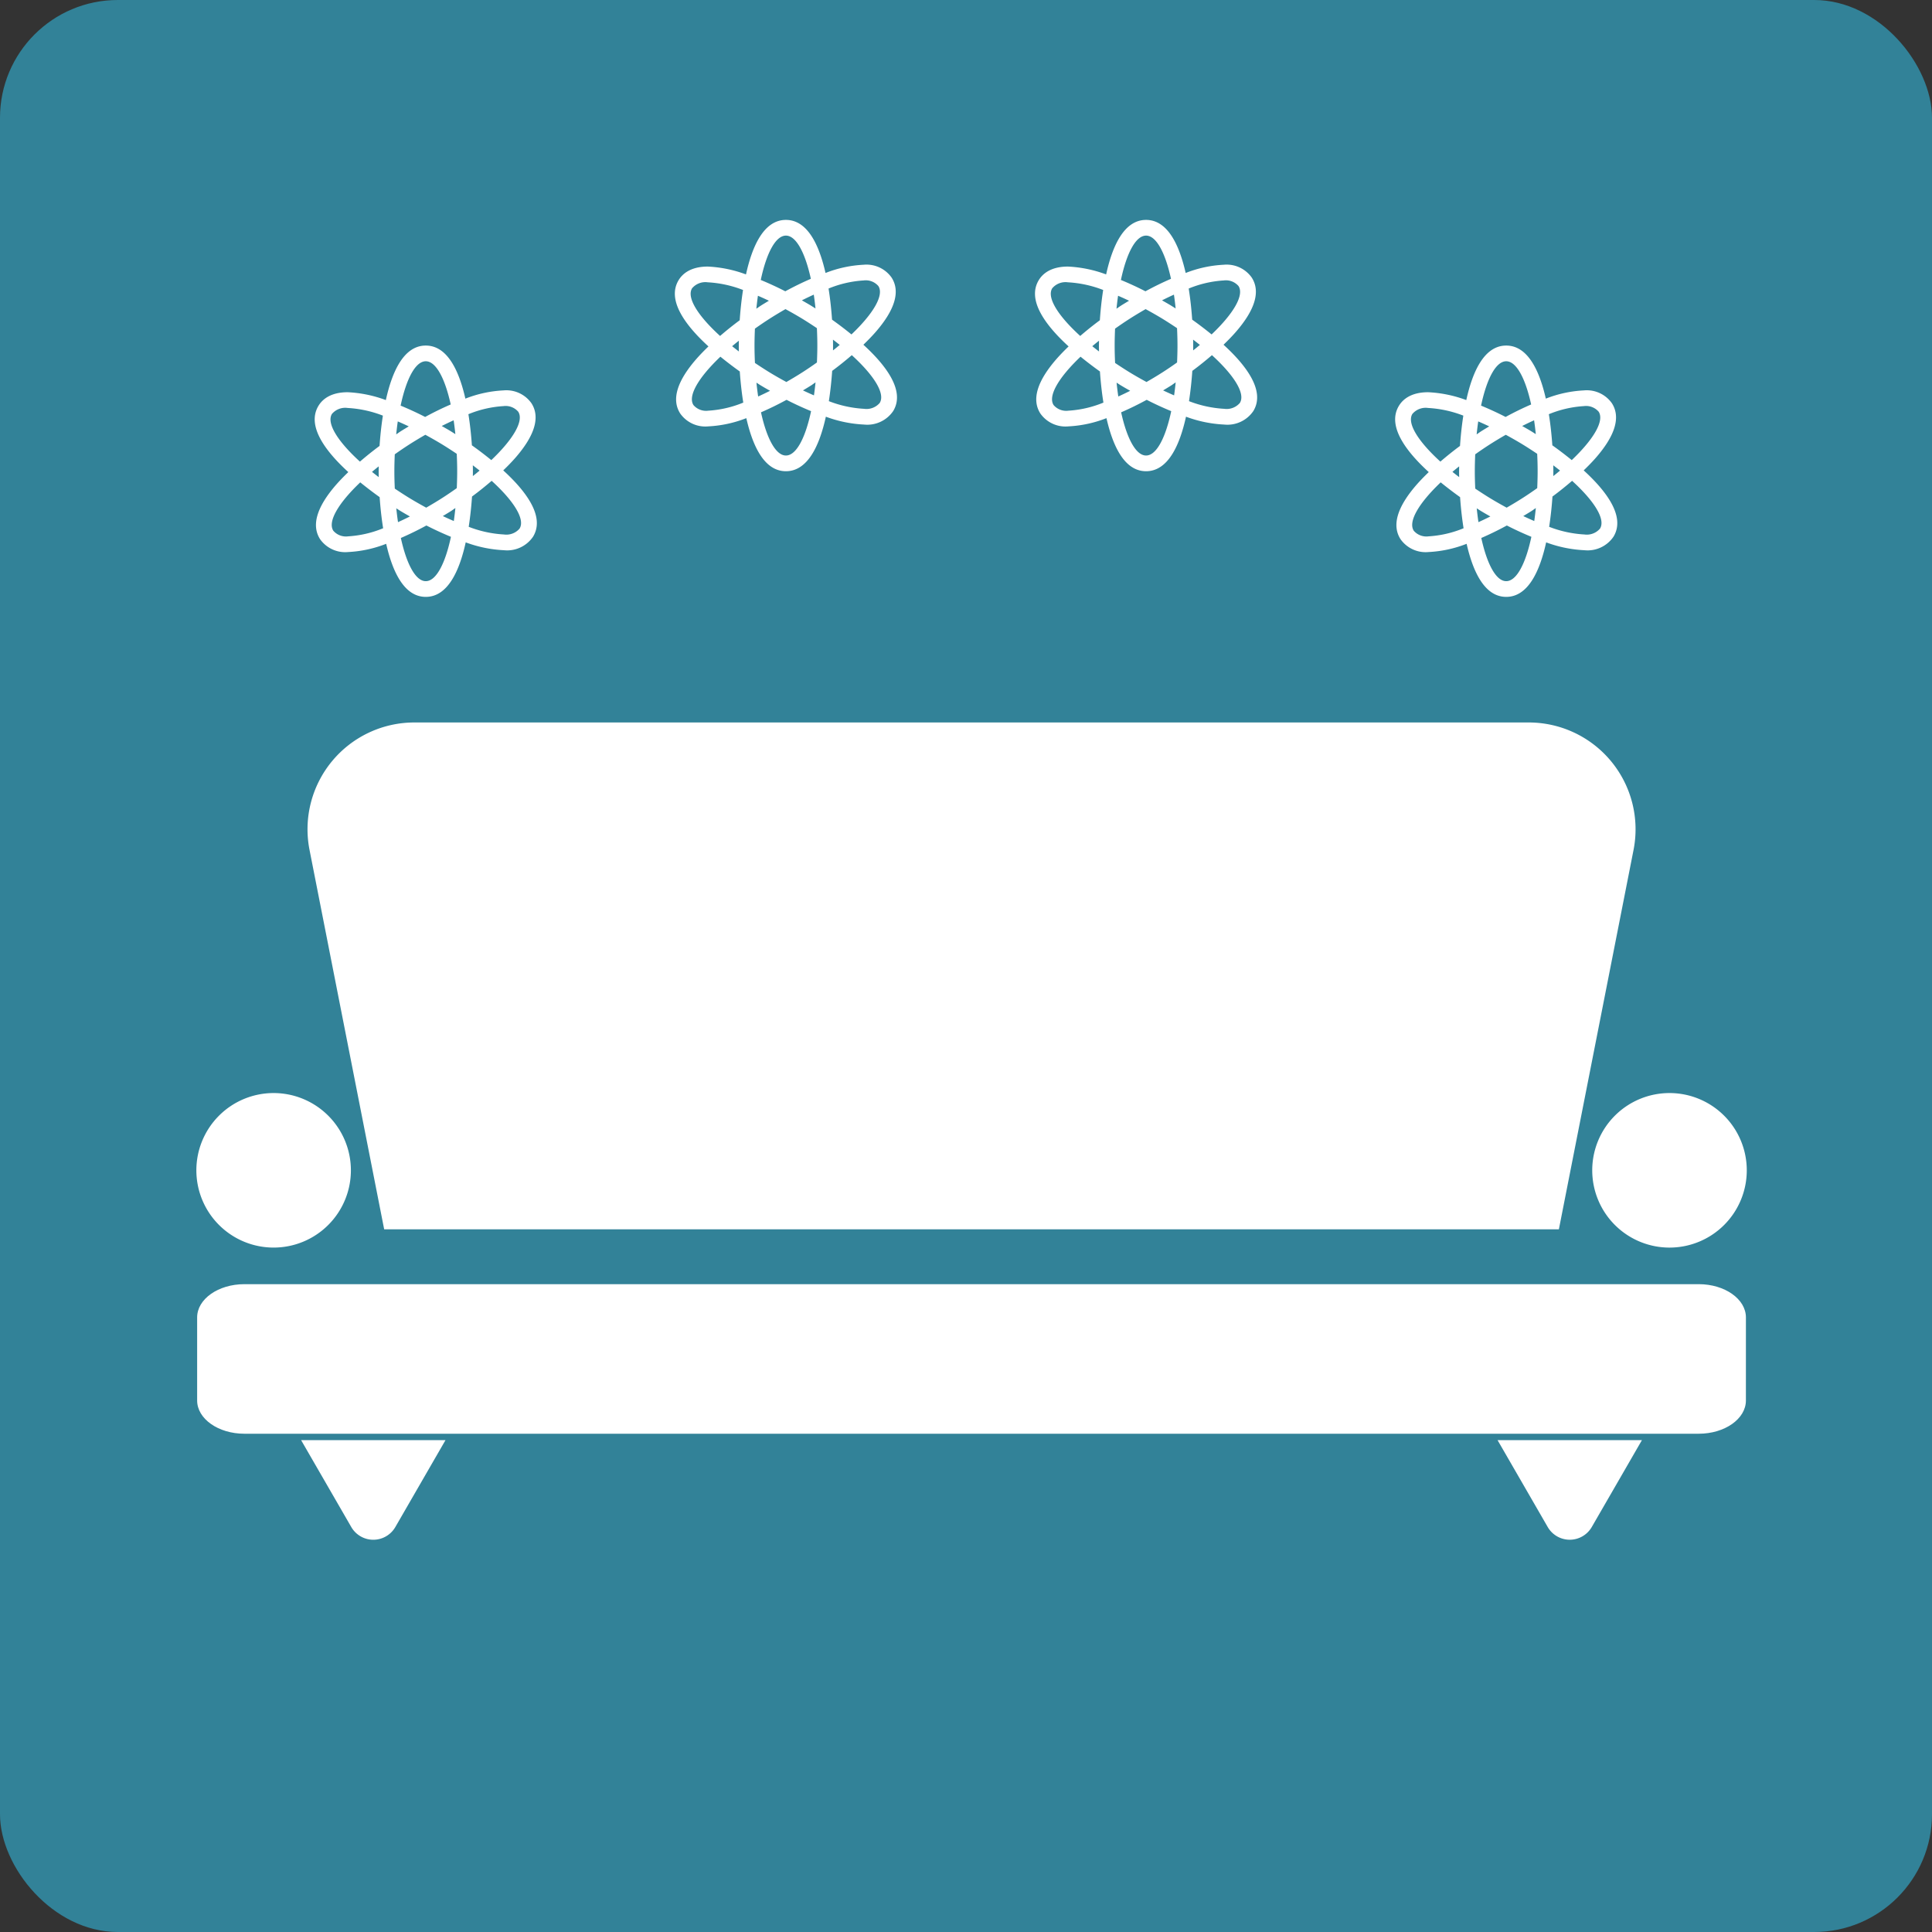 <?xml version="1.0" encoding="UTF-8"?> <svg xmlns="http://www.w3.org/2000/svg" xmlns:xlink="http://www.w3.org/1999/xlink" width="246" height="246" viewBox="0 0 246 246"><rect x="0" y="0" width="246" height="246" fill="#333333" stroke="none"/><defs><clipPath id="clip-path"><rect id="Rechteck_76" data-name="Rechteck 76" width="197.414" height="104.064" fill="#fff"></rect></clipPath></defs><g id="Gruppe_162" data-name="Gruppe 162" transform="translate(-192 -2743)"><rect id="Rechteck_78" data-name="Rechteck 78" width="246" height="246" rx="15" transform="translate(192 2743)" fill="#328298"></rect><g id="Gruppe_154" data-name="Gruppe 154" transform="translate(217 2834.992)"><g id="Gruppe_153" data-name="Gruppe 153" transform="translate(0 0)" clip-path="url(#clip-path)"><path id="Pfad_46" data-name="Pfad 46" d="M197.234,36.55c0,2.336-2.688,4.231-6.008,4.231H6.042c-3.317,0-6.011-1.9-6.011-4.231V25.968c0-2.336,2.695-4.231,6.011-4.231H191.227c3.32,0,6.008,1.9,6.008,4.231Z" transform="translate(0.071 49.783)" fill="#fff"></path><path id="Pfad_47" data-name="Pfad 47" d="M68.739,27.773,62.352,38.835a3.239,3.239,0,0,1-5.61,0L50.356,27.773Z" transform="translate(115.327 63.606)" fill="#fff"></path><path id="Pfad_48" data-name="Pfad 48" d="M22.44,27.773,16.053,38.838a3.239,3.239,0,0,1-5.61,0L4.054,27.773Z" transform="translate(9.285 63.606)" fill="#fff"></path><path id="Pfad_49" data-name="Pfad 49" d="M73.7,24.179a9.839,9.839,0,1,1-9.841-9.838A9.841,9.841,0,0,1,73.7,24.179" transform="translate(123.716 32.844)" fill="#fff"></path><path id="Pfad_50" data-name="Pfad 50" d="M64.01,20.2a4.128,4.128,0,1,1-4.129-4.126A4.127,4.127,0,0,1,64.01,20.2" transform="translate(127.692 36.82)" fill="#fff"></path><path id="Pfad_51" data-name="Pfad 51" d="M19.677,24.179a9.838,9.838,0,1,1-9.841-9.838,9.843,9.843,0,0,1,9.841,9.838" transform="translate(0.002 32.844)" fill="#fff"></path><path id="Pfad_52" data-name="Pfad 52" d="M9.987,20.2a4.126,4.126,0,1,1-4.126-4.126A4.124,4.124,0,0,1,9.987,20.2" transform="translate(3.974 36.82)" fill="#fff"></path><path id="Pfad_53" data-name="Pfad 53" d="M163.638,64.538H14.064L4.559,16.227A13.6,13.6,0,0,1,17.907,0H159.8a13.6,13.6,0,0,1,13.345,16.227Z" transform="translate(9.853 0)" fill="#fff"></path><path id="Pfad_54" data-name="Pfad 54" d="M37.534,7.853a4.442,4.442,0,1,1-4.442-4.445,4.44,4.44,0,0,1,4.442,4.445" transform="translate(65.615 7.805)" fill="#fff"></path><path id="Pfad_55" data-name="Pfad 55" d="M33.769,6.3a2.223,2.223,0,1,1-2.224-2.221A2.225,2.225,0,0,1,33.769,6.3" transform="translate(67.159 9.353)" fill="#fff"></path><path id="Pfad_56" data-name="Pfad 56" d="M29.819,7.853a4.443,4.443,0,1,1-4.442-4.445,4.44,4.44,0,0,1,4.442,4.445" transform="translate(47.939 7.805)" fill="#fff"></path><path id="Pfad_57" data-name="Pfad 57" d="M26.051,6.3A2.223,2.223,0,1,1,23.83,4.084,2.22,2.22,0,0,1,26.051,6.3" transform="translate(49.483 9.353)" fill="#fff"></path><path id="Pfad_58" data-name="Pfad 58" d="M22.1,7.853a4.443,4.443,0,1,1-4.448-4.445A4.441,4.441,0,0,1,22.1,7.853" transform="translate(30.265 7.805)" fill="#fff"></path><path id="Pfad_59" data-name="Pfad 59" d="M18.334,6.3A2.223,2.223,0,1,1,16.11,4.084,2.223,2.223,0,0,1,18.334,6.3" transform="translate(31.809 9.353)" fill="#fff"></path><path id="Pfad_60" data-name="Pfad 60" d="M52.97,7.853a4.443,4.443,0,1,1-4.445-4.445A4.443,4.443,0,0,1,52.97,7.853" transform="translate(100.96 7.805)" fill="#fff"></path><path id="Pfad_61" data-name="Pfad 61" d="M49.2,6.3a2.223,2.223,0,1,1-2.221-2.221A2.22,2.22,0,0,1,49.2,6.3" transform="translate(102.504 9.353)" fill="#fff"></path><path id="Pfad_62" data-name="Pfad 62" d="M45.252,7.853A4.443,4.443,0,1,1,40.81,3.408a4.44,4.44,0,0,1,4.442,4.445" transform="translate(83.284 7.805)" fill="#fff"></path><path id="Pfad_63" data-name="Pfad 63" d="M41.486,6.3a2.223,2.223,0,1,1-2.221-2.221A2.22,2.22,0,0,1,41.486,6.3" transform="translate(84.833 9.353)" fill="#fff"></path><path id="Pfad_64" data-name="Pfad 64" d="M32.52,15.57a4.443,4.443,0,1,1-4.445-4.445A4.443,4.443,0,0,1,32.52,15.57" transform="translate(54.125 25.479)" fill="#fff"></path><path id="Pfad_65" data-name="Pfad 65" d="M28.753,14.024A2.223,2.223,0,1,1,26.529,11.8a2.225,2.225,0,0,1,2.224,2.224" transform="translate(55.671 27.024)" fill="#fff"></path><path id="Pfad_66" data-name="Pfad 66" d="M24.8,15.57a4.443,4.443,0,1,1-4.445-4.445A4.445,4.445,0,0,1,24.8,15.57" transform="translate(36.451 25.479)" fill="#fff"></path><path id="Pfad_67" data-name="Pfad 67" d="M21.035,14.024A2.223,2.223,0,1,1,18.814,11.8a2.22,2.22,0,0,1,2.221,2.224" transform="translate(37.995 27.024)" fill="#fff"></path><path id="Pfad_68" data-name="Pfad 68" d="M50.269,15.57a4.443,4.443,0,1,1-4.448-4.445,4.446,4.446,0,0,1,4.448,4.445" transform="translate(94.774 25.479)" fill="#fff"></path><path id="Pfad_69" data-name="Pfad 69" d="M46.5,14.024A2.221,2.221,0,1,1,44.275,11.8,2.221,2.221,0,0,1,46.5,14.024" transform="translate(96.32 27.024)" fill="#fff"></path><path id="Pfad_70" data-name="Pfad 70" d="M42.549,15.57a4.442,4.442,0,1,1-4.442-4.445,4.442,4.442,0,0,1,4.442,4.445" transform="translate(77.101 25.479)" fill="#fff"></path><path id="Pfad_71" data-name="Pfad 71" d="M38.784,14.024A2.223,2.223,0,1,1,36.563,11.8a2.218,2.218,0,0,1,2.221,2.224" transform="translate(78.644 27.024)" fill="#fff"></path></g></g><g id="Gruppe_155" data-name="Gruppe 155" transform="translate(15.071)"><path id="Pfad_73" data-name="Pfad 73" d="M2.544,24.656A3.911,3.911,0,0,0,6.112,26.29a15.3,15.3,0,0,0,4.846-1.048C11.764,28.794,13.246,32,16,32c2.8,0,4.288-3.316,5.084-6.942a16.1,16.1,0,0,0,4.862,1,3.987,3.987,0,0,0,3.712-1.72c1.552-2.544-.87-5.774-3.794-8.444.54-.52,1.048-1.04,1.494-1.546,2.528-2.878,3.234-5.232,2.1-7A3.911,3.911,0,0,0,25.888,5.71h0a15.3,15.3,0,0,0-4.846,1.048C20.236,3.206,18.754,0,16,0c-2.8,0-4.288,3.316-5.084,6.942a16.034,16.034,0,0,0-4.862-1h0c-2.2,0-3.234.936-3.712,1.72C.79,10.21,3.212,13.44,6.136,16.11c-.54.522-1.048,1.04-1.494,1.546C2.114,20.534,1.408,22.89,2.544,24.656ZM16,30c-1.294,0-2.442-2.162-3.174-5.5,1.052-.454,2.14-.984,3.254-1.59,1.068.548,2.112,1.026,3.124,1.442C18.476,27.774,17.314,30,16,30ZM12,16c0-.734.022-1.45.052-2.154.576-.408,1.166-.812,1.784-1.21.71-.456,1.412-.876,2.108-1.276.706.384,1.418.786,2.138,1.224.644.394,1.262.8,1.862,1.2.034.724.056,1.46.056,2.216,0,.734-.022,1.45-.052,2.154-.576.408-1.166.812-1.784,1.21-.71.456-1.412.876-2.108,1.276-.706-.384-1.418-.786-2.138-1.224-.644-.394-1.262-.8-1.862-1.2C12.022,17.492,12,16.756,12,16Zm-1.99.752c-.294-.224-.582-.448-.858-.67.276-.234.562-.468.854-.7,0,.268-.006.494-.006.62C10,16.146,10,16.422,10.01,16.752Zm2.224-5.444q.087-.852.2-1.65c.456.194.922.408,1.4.632-.36.22-.72.43-1.082.662C12.574,11.07,12.412,11.192,12.234,11.308Zm5.8-1.068q.774-.39,1.514-.724c.084.566.156,1.156.218,1.762-.278-.178-.512-.324-.636-.4C18.76,10.654,18.394,10.452,18.03,10.24Zm3.96,5.008c.294.224.582.448.858.67-.276.234-.562.466-.856.7C22,16.352,22,16.126,22,16,22,15.854,22,15.578,21.99,15.248Zm-2.224,5.444c-.058.568-.124,1.12-.2,1.65-.456-.194-.924-.408-1.4-.632.36-.22.72-.43,1.082-.662C19.426,20.93,19.588,20.808,19.766,20.692Zm-6.892.43c.366.224.73.426,1.1.638q-.774.39-1.514.724c-.084-.564-.156-1.154-.218-1.762C12.516,20.9,12.75,21.046,12.874,21.122Zm15.076,2.17a2.215,2.215,0,0,1-2,.762,14.6,14.6,0,0,1-4.488-.976c.212-1.372.344-2.712.422-3.856.894-.66,1.72-1.328,2.5-2C27.2,19.784,28.672,22.11,27.95,23.292ZM25.888,7.71a2.116,2.116,0,0,1,1.886.716c.75,1.166-.666,3.528-3.43,6.158-.86-.7-1.708-1.34-2.472-1.882-.082-1.18-.218-2.556-.444-3.962A13.91,13.91,0,0,1,25.888,7.71ZM16,2c1.294,0,2.442,2.162,3.174,5.5-1.052.454-2.14.984-3.254,1.59-1.07-.548-2.114-1.028-3.124-1.442C13.524,4.226,14.686,2,16,2ZM4.05,8.708a2.215,2.215,0,0,1,2-.762,14.6,14.6,0,0,1,4.488.976c-.214,1.372-.344,2.71-.422,3.856-.894.66-1.72,1.328-2.5,2C4.8,12.216,3.328,9.89,4.05,8.708ZM10.126,19.3c.082,1.18.218,2.556.444,3.962a13.889,13.889,0,0,1-4.458,1.03,2.116,2.116,0,0,1-1.886-.716c-.75-1.166.666-3.528,3.43-6.158C8.514,18.114,9.362,18.756,10.126,19.3Z" transform="translate(215.143 2787)" fill="#fff"></path><g id="icon_genius" transform="translate(261 2771)"><path id="Pfad_73-2" data-name="Pfad 73" d="M2.544,24.656A3.911,3.911,0,0,0,6.112,26.29a15.3,15.3,0,0,0,4.846-1.048C11.764,28.794,13.246,32,16,32c2.8,0,4.288-3.316,5.084-6.942a16.1,16.1,0,0,0,4.862,1,3.987,3.987,0,0,0,3.712-1.72c1.552-2.544-.87-5.774-3.794-8.444.54-.52,1.048-1.04,1.494-1.546,2.528-2.878,3.234-5.232,2.1-7A3.911,3.911,0,0,0,25.888,5.71h0a15.3,15.3,0,0,0-4.846,1.048C20.236,3.206,18.754,0,16,0c-2.8,0-4.288,3.316-5.084,6.942a16.034,16.034,0,0,0-4.862-1h0c-2.2,0-3.234.936-3.712,1.72C.79,10.21,3.212,13.44,6.136,16.11c-.54.522-1.048,1.04-1.494,1.546C2.114,20.534,1.408,22.89,2.544,24.656ZM16,30c-1.294,0-2.442-2.162-3.174-5.5,1.052-.454,2.14-.984,3.254-1.59,1.068.548,2.112,1.026,3.124,1.442C18.476,27.774,17.314,30,16,30ZM12,16c0-.734.022-1.45.052-2.154.576-.408,1.166-.812,1.784-1.21.71-.456,1.412-.876,2.108-1.276.706.384,1.418.786,2.138,1.224.644.394,1.262.8,1.862,1.2.034.724.056,1.46.056,2.216,0,.734-.022,1.45-.052,2.154-.576.408-1.166.812-1.784,1.21-.71.456-1.412.876-2.108,1.276-.706-.384-1.418-.786-2.138-1.224-.644-.394-1.262-.8-1.862-1.2C12.022,17.492,12,16.756,12,16Zm-1.99.752c-.294-.224-.582-.448-.858-.67.276-.234.562-.468.854-.7,0,.268-.006.494-.006.62C10,16.146,10,16.422,10.01,16.752Zm2.224-5.444q.087-.852.2-1.65c.456.194.922.408,1.4.632-.36.22-.72.43-1.082.662C12.574,11.07,12.412,11.192,12.234,11.308Zm5.8-1.068q.774-.39,1.514-.724c.084.566.156,1.156.218,1.762-.278-.178-.512-.324-.636-.4C18.76,10.654,18.394,10.452,18.03,10.24Zm3.96,5.008c.294.224.582.448.858.67-.276.234-.562.466-.856.7C22,16.352,22,16.126,22,16,22,15.854,22,15.578,21.99,15.248Zm-2.224,5.444c-.058.568-.124,1.12-.2,1.65-.456-.194-.924-.408-1.4-.632.36-.22.72-.43,1.082-.662C19.426,20.93,19.588,20.808,19.766,20.692Zm-6.892.43c.366.224.73.426,1.1.638q-.774.39-1.514.724c-.084-.564-.156-1.154-.218-1.762C12.516,20.9,12.75,21.046,12.874,21.122Zm15.076,2.17a2.215,2.215,0,0,1-2,.762,14.6,14.6,0,0,1-4.488-.976c.212-1.372.344-2.712.422-3.856.894-.66,1.72-1.328,2.5-2C27.2,19.784,28.672,22.11,27.95,23.292ZM25.888,7.71a2.116,2.116,0,0,1,1.886.716c.75,1.166-.666,3.528-3.43,6.158-.86-.7-1.708-1.34-2.472-1.882-.082-1.18-.218-2.556-.444-3.962A13.91,13.91,0,0,1,25.888,7.71ZM16,2c1.294,0,2.442,2.162,3.174,5.5-1.052.454-2.14.984-3.254,1.59-1.07-.548-2.114-1.028-3.124-1.442C13.524,4.226,14.686,2,16,2ZM4.05,8.708a2.215,2.215,0,0,1,2-.762,14.6,14.6,0,0,1,4.488.976c-.214,1.372-.344,2.71-.422,3.856-.894.66-1.72,1.328-2.5,2C4.8,12.216,3.328,9.89,4.05,8.708ZM10.126,19.3c.082,1.18.218,2.556.444,3.962a13.889,13.889,0,0,1-4.458,1.03,2.116,2.116,0,0,1-1.886-.716c-.75-1.166.666-3.528,3.43-6.158C8.514,18.114,9.362,18.756,10.126,19.3Z" fill="#fff"></path></g><g id="icon_genius-2" data-name="icon_genius" transform="translate(306.857 2771)"><path id="Pfad_73-3" data-name="Pfad 73" d="M2.544,24.656A3.911,3.911,0,0,0,6.112,26.29a15.3,15.3,0,0,0,4.846-1.048C11.764,28.794,13.246,32,16,32c2.8,0,4.288-3.316,5.084-6.942a16.1,16.1,0,0,0,4.862,1,3.987,3.987,0,0,0,3.712-1.72c1.552-2.544-.87-5.774-3.794-8.444.54-.52,1.048-1.04,1.494-1.546,2.528-2.878,3.234-5.232,2.1-7A3.911,3.911,0,0,0,25.888,5.71h0a15.3,15.3,0,0,0-4.846,1.048C20.236,3.206,18.754,0,16,0c-2.8,0-4.288,3.316-5.084,6.942a16.034,16.034,0,0,0-4.862-1h0c-2.2,0-3.234.936-3.712,1.72C.79,10.21,3.212,13.44,6.136,16.11c-.54.522-1.048,1.04-1.494,1.546C2.114,20.534,1.408,22.89,2.544,24.656ZM16,30c-1.294,0-2.442-2.162-3.174-5.5,1.052-.454,2.14-.984,3.254-1.59,1.068.548,2.112,1.026,3.124,1.442C18.476,27.774,17.314,30,16,30ZM12,16c0-.734.022-1.45.052-2.154.576-.408,1.166-.812,1.784-1.21.71-.456,1.412-.876,2.108-1.276.706.384,1.418.786,2.138,1.224.644.394,1.262.8,1.862,1.2.034.724.056,1.46.056,2.216,0,.734-.022,1.45-.052,2.154-.576.408-1.166.812-1.784,1.21-.71.456-1.412.876-2.108,1.276-.706-.384-1.418-.786-2.138-1.224-.644-.394-1.262-.8-1.862-1.2C12.022,17.492,12,16.756,12,16Zm-1.99.752c-.294-.224-.582-.448-.858-.67.276-.234.562-.468.854-.7,0,.268-.006.494-.006.62C10,16.146,10,16.422,10.01,16.752Zm2.224-5.444q.087-.852.2-1.65c.456.194.922.408,1.4.632-.36.22-.72.43-1.082.662C12.574,11.07,12.412,11.192,12.234,11.308Zm5.8-1.068q.774-.39,1.514-.724c.084.566.156,1.156.218,1.762-.278-.178-.512-.324-.636-.4C18.76,10.654,18.394,10.452,18.03,10.24Zm3.96,5.008c.294.224.582.448.858.67-.276.234-.562.466-.856.7C22,16.352,22,16.126,22,16,22,15.854,22,15.578,21.99,15.248Zm-2.224,5.444c-.058.568-.124,1.12-.2,1.65-.456-.194-.924-.408-1.4-.632.36-.22.72-.43,1.082-.662C19.426,20.93,19.588,20.808,19.766,20.692Zm-6.892.43c.366.224.73.426,1.1.638q-.774.39-1.514.724c-.084-.564-.156-1.154-.218-1.762C12.516,20.9,12.75,21.046,12.874,21.122Zm15.076,2.17a2.215,2.215,0,0,1-2,.762,14.6,14.6,0,0,1-4.488-.976c.212-1.372.344-2.712.422-3.856.894-.66,1.72-1.328,2.5-2C27.2,19.784,28.672,22.11,27.95,23.292ZM25.888,7.71a2.116,2.116,0,0,1,1.886.716c.75,1.166-.666,3.528-3.43,6.158-.86-.7-1.708-1.34-2.472-1.882-.082-1.18-.218-2.556-.444-3.962A13.91,13.91,0,0,1,25.888,7.71ZM16,2c1.294,0,2.442,2.162,3.174,5.5-1.052.454-2.14.984-3.254,1.59-1.07-.548-2.114-1.028-3.124-1.442C13.524,4.226,14.686,2,16,2ZM4.05,8.708a2.215,2.215,0,0,1,2-.762,14.6,14.6,0,0,1,4.488.976c-.214,1.372-.344,2.71-.422,3.856-.894.66-1.72,1.328-2.5,2C4.8,12.216,3.328,9.89,4.05,8.708ZM10.126,19.3c.082,1.18.218,2.556.444,3.962a13.889,13.889,0,0,1-4.458,1.03,2.116,2.116,0,0,1-1.886-.716c-.75-1.166.666-3.528,3.43-6.158C8.514,18.114,9.362,18.756,10.126,19.3Z" fill="#fff"></path></g><g id="icon_genius-3" data-name="icon_genius" transform="translate(352.715 2787)"><path id="Pfad_73-4" data-name="Pfad 73" d="M2.544,24.656A3.911,3.911,0,0,0,6.112,26.29a15.3,15.3,0,0,0,4.846-1.048C11.764,28.794,13.246,32,16,32c2.8,0,4.288-3.316,5.084-6.942a16.1,16.1,0,0,0,4.862,1,3.987,3.987,0,0,0,3.712-1.72c1.552-2.544-.87-5.774-3.794-8.444.54-.52,1.048-1.04,1.494-1.546,2.528-2.878,3.234-5.232,2.1-7A3.911,3.911,0,0,0,25.888,5.71h0a15.3,15.3,0,0,0-4.846,1.048C20.236,3.206,18.754,0,16,0c-2.8,0-4.288,3.316-5.084,6.942a16.034,16.034,0,0,0-4.862-1h0c-2.2,0-3.234.936-3.712,1.72C.79,10.21,3.212,13.44,6.136,16.11c-.54.522-1.048,1.04-1.494,1.546C2.114,20.534,1.408,22.89,2.544,24.656ZM16,30c-1.294,0-2.442-2.162-3.174-5.5,1.052-.454,2.14-.984,3.254-1.59,1.068.548,2.112,1.026,3.124,1.442C18.476,27.774,17.314,30,16,30ZM12,16c0-.734.022-1.45.052-2.154.576-.408,1.166-.812,1.784-1.21.71-.456,1.412-.876,2.108-1.276.706.384,1.418.786,2.138,1.224.644.394,1.262.8,1.862,1.2.034.724.056,1.46.056,2.216,0,.734-.022,1.45-.052,2.154-.576.408-1.166.812-1.784,1.21-.71.456-1.412.876-2.108,1.276-.706-.384-1.418-.786-2.138-1.224-.644-.394-1.262-.8-1.862-1.2C12.022,17.492,12,16.756,12,16Zm-1.99.752c-.294-.224-.582-.448-.858-.67.276-.234.562-.468.854-.7,0,.268-.006.494-.006.62C10,16.146,10,16.422,10.01,16.752Zm2.224-5.444q.087-.852.2-1.65c.456.194.922.408,1.4.632-.36.22-.72.43-1.082.662C12.574,11.07,12.412,11.192,12.234,11.308Zm5.8-1.068q.774-.39,1.514-.724c.084.566.156,1.156.218,1.762-.278-.178-.512-.324-.636-.4C18.76,10.654,18.394,10.452,18.03,10.24Zm3.96,5.008c.294.224.582.448.858.67-.276.234-.562.466-.856.7C22,16.352,22,16.126,22,16,22,15.854,22,15.578,21.99,15.248Zm-2.224,5.444c-.058.568-.124,1.12-.2,1.65-.456-.194-.924-.408-1.4-.632.36-.22.72-.43,1.082-.662C19.426,20.93,19.588,20.808,19.766,20.692Zm-6.892.43c.366.224.73.426,1.1.638q-.774.39-1.514.724c-.084-.564-.156-1.154-.218-1.762C12.516,20.9,12.75,21.046,12.874,21.122Zm15.076,2.17a2.215,2.215,0,0,1-2,.762,14.6,14.6,0,0,1-4.488-.976c.212-1.372.344-2.712.422-3.856.894-.66,1.72-1.328,2.5-2C27.2,19.784,28.672,22.11,27.95,23.292ZM25.888,7.71a2.116,2.116,0,0,1,1.886.716c.75,1.166-.666,3.528-3.43,6.158-.86-.7-1.708-1.34-2.472-1.882-.082-1.18-.218-2.556-.444-3.962A13.91,13.91,0,0,1,25.888,7.71ZM16,2c1.294,0,2.442,2.162,3.174,5.5-1.052.454-2.14.984-3.254,1.59-1.07-.548-2.114-1.028-3.124-1.442C13.524,4.226,14.686,2,16,2ZM4.05,8.708a2.215,2.215,0,0,1,2-.762,14.6,14.6,0,0,1,4.488.976c-.214,1.372-.344,2.71-.422,3.856-.894.66-1.72,1.328-2.5,2C4.8,12.216,3.328,9.89,4.05,8.708ZM10.126,19.3c.082,1.18.218,2.556.444,3.962a13.889,13.889,0,0,1-4.458,1.03,2.116,2.116,0,0,1-1.886-.716c-.75-1.166.666-3.528,3.43-6.158C8.514,18.114,9.362,18.756,10.126,19.3Z" fill="#fff"></path></g></g></g></svg> 